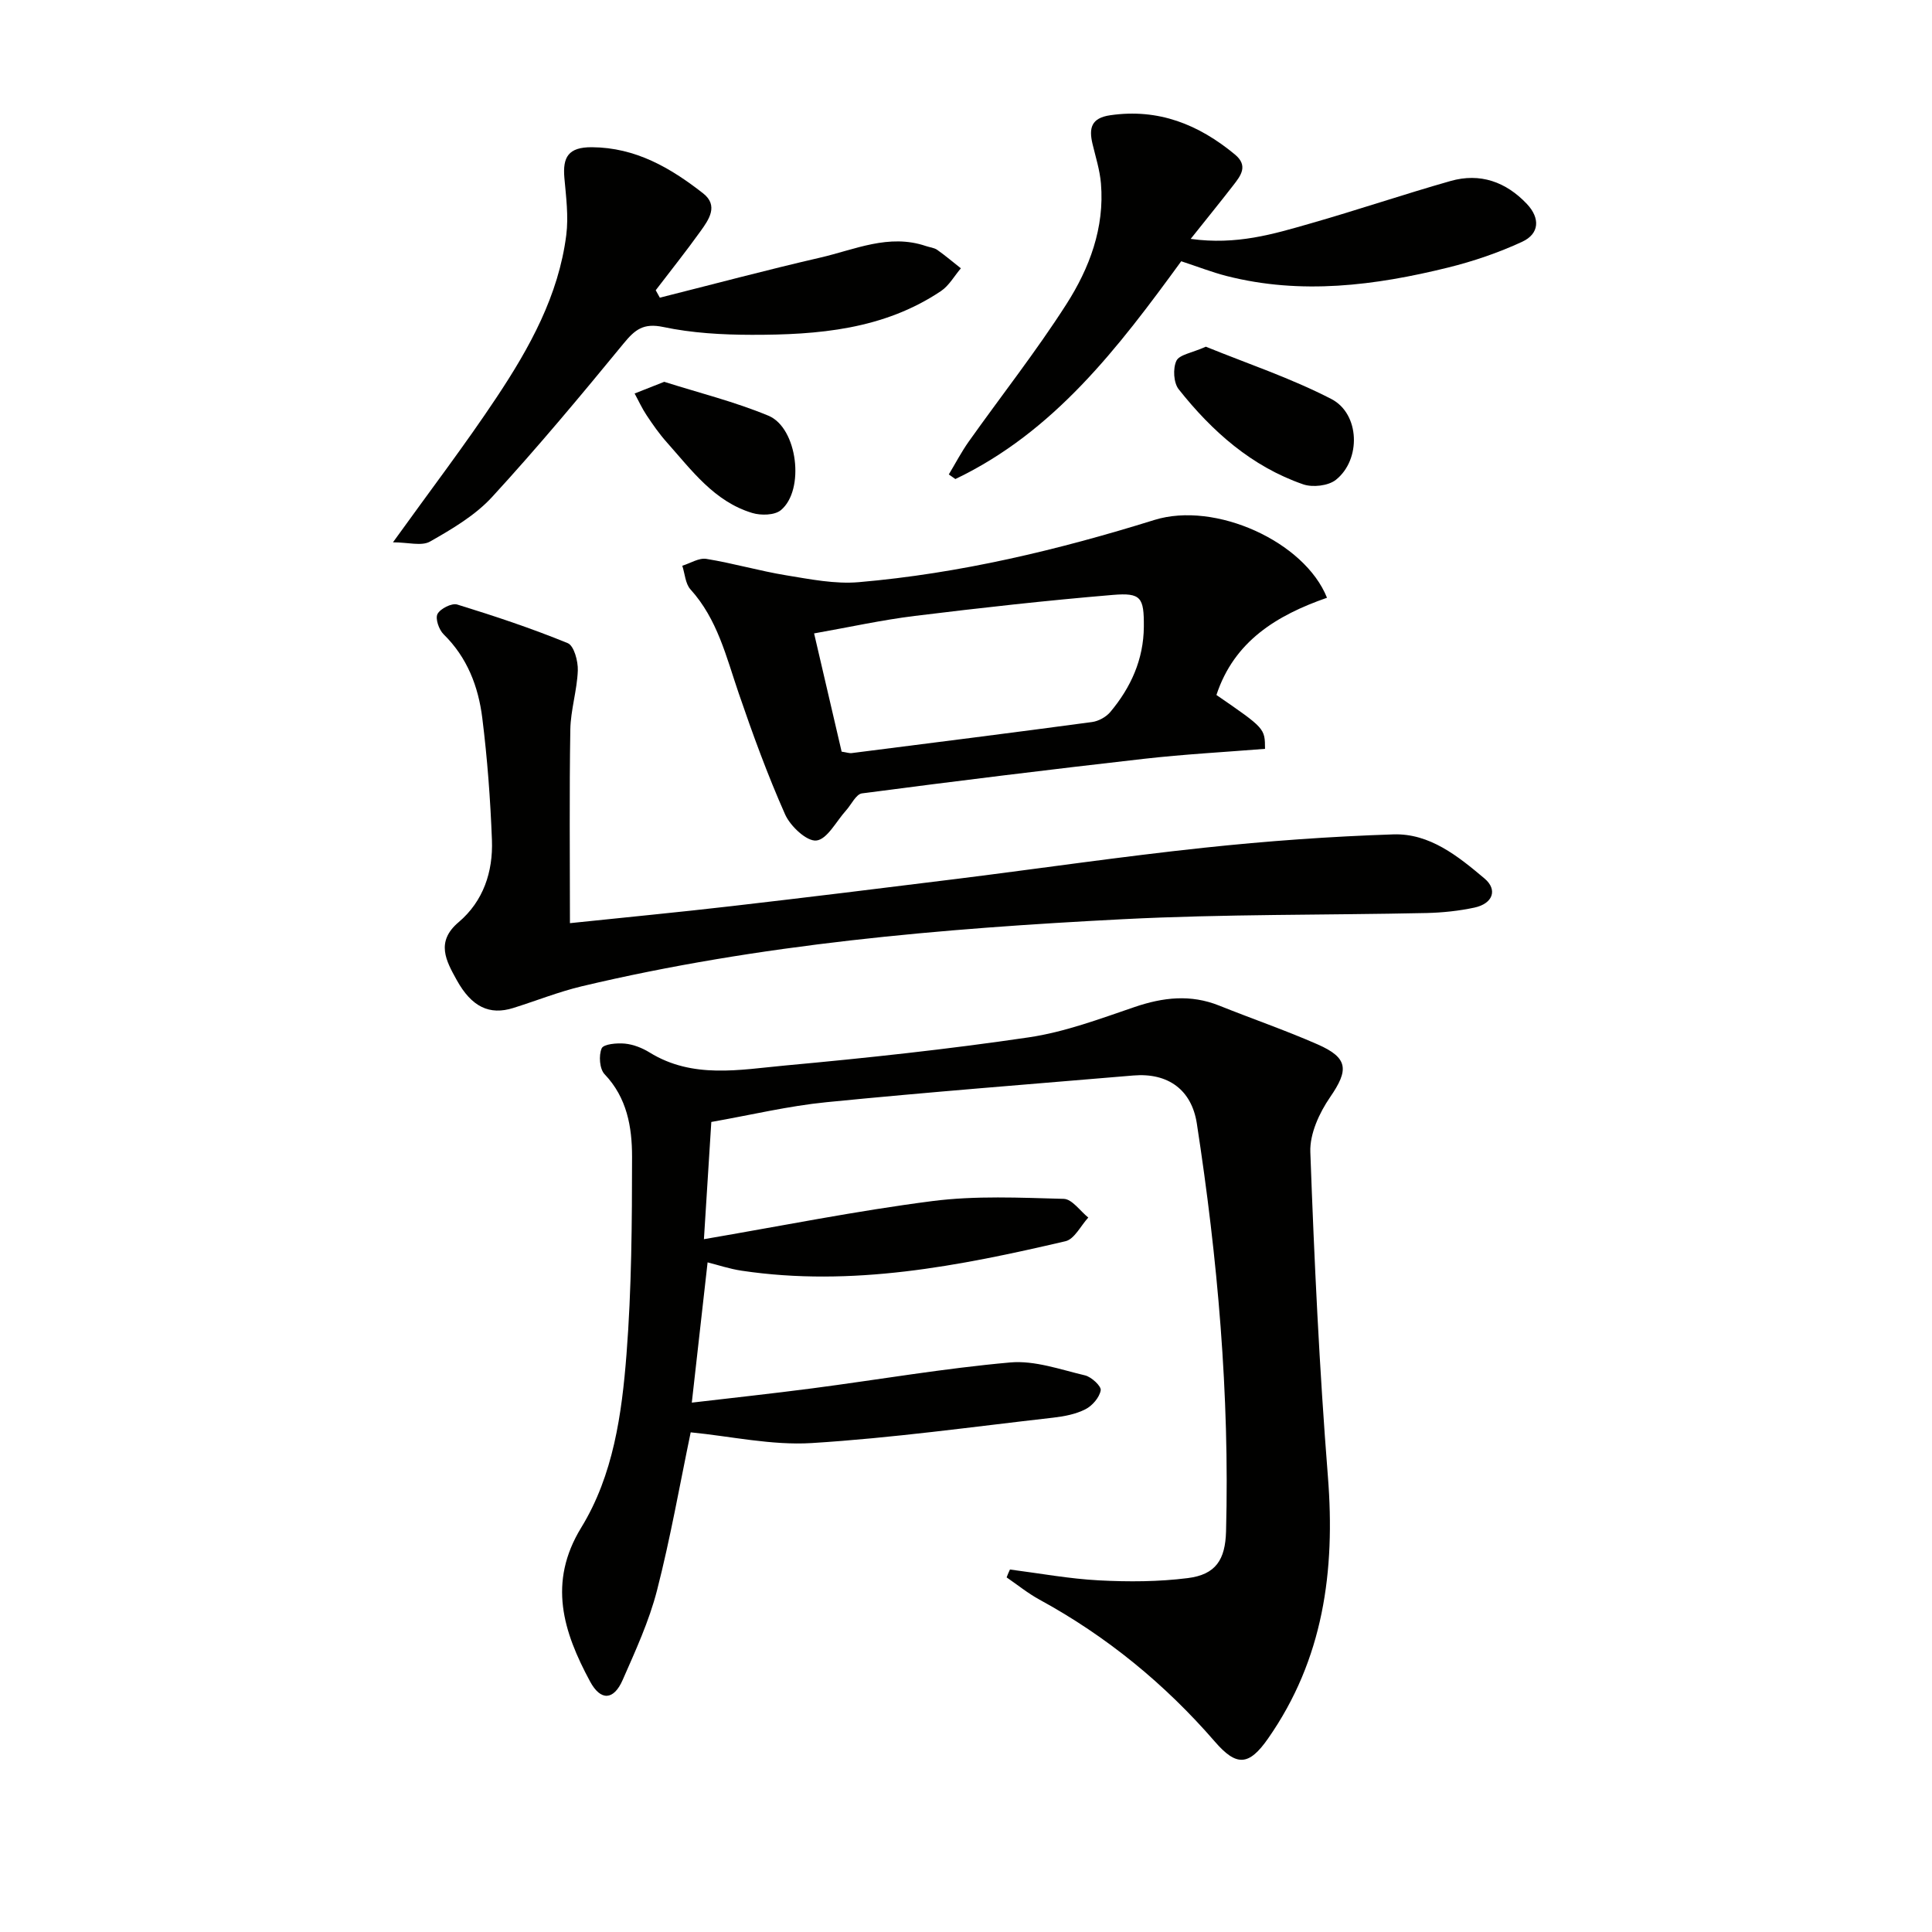 <svg enable-background="new 0 0 400 400" viewBox="0 0 400 400" xmlns="http://www.w3.org/2000/svg"><path d="m209.1 324.95c6.15.79 12.29 1.93 18.47 2.25 6.1.32 12.3.29 18.34-.47 5.8-.73 7.77-3.79 7.93-9.67.75-28.35-1.74-56.48-6.05-84.46-1.07-6.93-5.92-10.54-13.15-9.93-21.19 1.79-42.39 3.43-63.55 5.53-7.87.78-15.64 2.65-23.82 4.09-.48 7.65-.99 15.7-1.53 24.27 15.98-2.73 31.57-5.87 47.3-7.89 8.95-1.15 18.13-.7 27.2-.46 1.73.05 3.39 2.52 5.08 3.87-1.56 1.69-2.87 4.47-4.72 4.9-22.04 5.15-44.2 9.51-67.02 6.11-2.57-.38-5.06-1.23-7.08-1.73-1.07 9.49-2.12 18.82-3.27 29.04 8.26-.97 16.62-1.87 24.96-2.96 13.66-1.79 27.26-4.14 40.97-5.36 5.06-.45 10.38 1.47 15.49 2.68 1.33.32 3.39 2.24 3.24 3.09-.26 1.48-1.74 3.2-3.16 3.92-2 1.02-4.39 1.48-6.66 1.74-16.66 1.89-33.29 4.22-50.01 5.26-8.31.51-16.77-1.41-25.06-2.22-2.25 10.8-4.19 21.89-6.98 32.75-1.64 6.37-4.45 12.47-7.11 18.53-1.84 4.2-4.54 4.4-6.75.29-5.51-10.23-8.81-20.45-1.81-31.87 6.63-10.82 8.39-23.46 9.36-35.86 1.06-13.59 1.14-27.27 1.15-40.91 0-6.11-1.03-12.2-5.69-17.08-1.04-1.09-1.24-3.88-.6-5.35.39-.89 3.17-1.14 4.81-.98 1.76.17 3.6.9 5.12 1.84 8.93 5.51 18.64 3.56 28.06 2.69 16.86-1.55 33.71-3.36 50.45-5.83 7.45-1.1 14.71-3.83 21.9-6.28 5.9-2.01 11.59-2.66 17.49-.3 6.78 2.72 13.7 5.1 20.38 8.03 6.41 2.81 6.48 5.31 2.61 10.93-2.24 3.25-4.24 7.6-4.1 11.37.81 22.42 1.87 44.85 3.64 67.21 1.54 19.52-.92 37.8-12.39 54.21-3.99 5.72-6.56 5.8-11.03.63-10.34-11.93-22.39-21.8-36.29-29.38-2.4-1.31-4.55-3.06-6.81-4.61.2-.55.44-1.09.69-1.63z" fill="#010100"/><path d="m118 191.13c11.63-1.22 22.53-2.26 33.41-3.52 15.66-1.81 31.31-3.73 46.95-5.68 16.96-2.12 33.88-4.6 50.87-6.41 13.04-1.39 26.15-2.34 39.25-2.77 7.51-.25 13.4 4.52 18.87 9.13 2.78 2.34 1.73 5.21-2.09 6.03-3.23.69-6.58 1.04-9.88 1.12-20.96.45-41.95.21-62.88 1.28-37.66 1.93-75.22 5.14-112.05 13.89-4.82 1.15-9.47 3.02-14.21 4.5-4.87 1.52-8.59-.19-11.69-5.81-2.17-3.92-4.41-7.89.39-11.95 5.14-4.35 7.15-10.45 6.91-16.99-.32-8.45-.95-16.92-2-25.31-.81-6.48-3.1-12.51-8-17.31-.97-.95-1.77-3.25-1.27-4.21.58-1.11 2.95-2.3 4.08-1.96 7.73 2.38 15.42 4.94 22.89 8 1.29.53 2.15 3.73 2.08 5.66-.15 4.09-1.48 8.15-1.55 12.23-.22 13.12-.08 26.25-.08 40.08z" fill="#010100"/><path d="m274.74 123.76c-10.36 3.61-19.22 8.96-22.89 20.13 10.04 6.91 10.04 6.91 10.06 11.15-8.34.67-16.75 1.12-25.11 2.07-19.46 2.21-38.91 4.6-58.33 7.15-1.24.16-2.21 2.32-3.31 3.54-2.02 2.23-3.88 5.96-6.13 6.22-1.99.23-5.41-2.97-6.49-5.42-3.63-8.17-6.7-16.6-9.6-25.07-2.58-7.54-4.4-15.34-9.99-21.51-1.06-1.18-1.15-3.24-1.69-4.89 1.67-.51 3.44-1.67 4.98-1.42 5.55.9 10.98 2.49 16.52 3.4 4.98.81 10.11 1.85 15.06 1.42 20.89-1.8 41.19-6.65 61.19-12.88 12.6-3.91 31.1 4.48 35.73 16.11zm-100.49 31.86c1.11.17 1.61.36 2.08.3 16.59-2.11 33.19-4.2 49.76-6.43 1.34-.18 2.9-1.03 3.77-2.06 4.27-5.08 6.91-10.9 6.96-17.67.04-6.04-.54-7.08-6.41-6.59-13.69 1.15-27.36 2.67-41.01 4.35-6.82.84-13.56 2.33-20.85 3.62 2 8.58 3.83 16.44 5.7 24.48z" fill="#010100"/><path d="m136.61 61.63c11.06-2.78 22.08-5.73 33.19-8.29 7.17-1.65 14.23-5.01 21.9-2.4.78.27 1.69.34 2.34.79 1.69 1.19 3.27 2.54 4.9 3.82-1.36 1.59-2.45 3.59-4.12 4.71-11.88 7.97-25.46 9.08-39.18 9.06-6.12-.01-12.36-.36-18.32-1.62-4.1-.86-5.84.53-8.19 3.39-8.86 10.79-17.81 21.53-27.25 31.81-3.5 3.81-8.27 6.62-12.84 9.22-1.75 1-4.54.16-7.68.16 7.81-10.86 14.96-20.23 21.47-30.03 6.82-10.26 12.82-21.07 14.41-33.58.49-3.87-.04-7.9-.39-11.83-.38-4.31.81-6.39 5.69-6.36 9.08.06 16.27 4.27 23.02 9.54 3.26 2.55 1.2 5.45-.54 7.87-2.97 4.15-6.16 8.14-9.26 12.2.28.52.56 1.03.85 1.54z" fill="#010100"/><path d="m244.56 54.09c-13.05 17.91-26.31 35.32-46.76 45.09-.45-.32-.91-.63-1.36-.95 1.37-2.28 2.6-4.65 4.13-6.81 6.73-9.48 13.95-18.65 20.21-28.43 4.77-7.45 7.93-15.81 7.16-25-.23-2.77-1.1-5.48-1.75-8.21-.77-3.24-.28-5.35 3.67-5.92 9.97-1.45 18.3 1.9 25.81 8.12 2.84 2.35 1.2 4.41-.36 6.42-2.68 3.46-5.45 6.86-8.79 11.06 9.51 1.32 17.13-1 24.7-3.17 9.74-2.78 19.34-6.04 29.08-8.81 6.14-1.75 11.5.16 15.84 4.76 2.76 2.93 2.59 6.16-.98 7.81-4.9 2.27-10.12 4.05-15.38 5.35-15.13 3.73-30.4 5.68-45.84 1.74-3.03-.78-5.96-1.93-9.38-3.05z" fill="#010100"/><path d="m249.66 71.78c8.41 3.43 17.54 6.47 25.98 10.83 5.94 3.07 6.18 12.59.93 16.74-1.57 1.24-4.81 1.61-6.78.92-10.67-3.7-18.86-10.97-25.75-19.67-1.07-1.35-1.23-4.31-.48-5.9.61-1.28 3.22-1.63 6.1-2.92z" fill="#010100"/><path d="m137.52 79.05c7.22 2.29 14.62 4.13 21.58 7.02 6.04 2.51 7.59 15.42 2.56 19.56-1.29 1.06-4.11 1.12-5.9.58-7.89-2.37-12.57-8.87-17.73-14.66-1.54-1.73-2.88-3.65-4.16-5.58-.95-1.42-1.66-3-2.48-4.5 1.87-.75 3.76-1.5 6.13-2.42z" fill="#010100"/></svg>